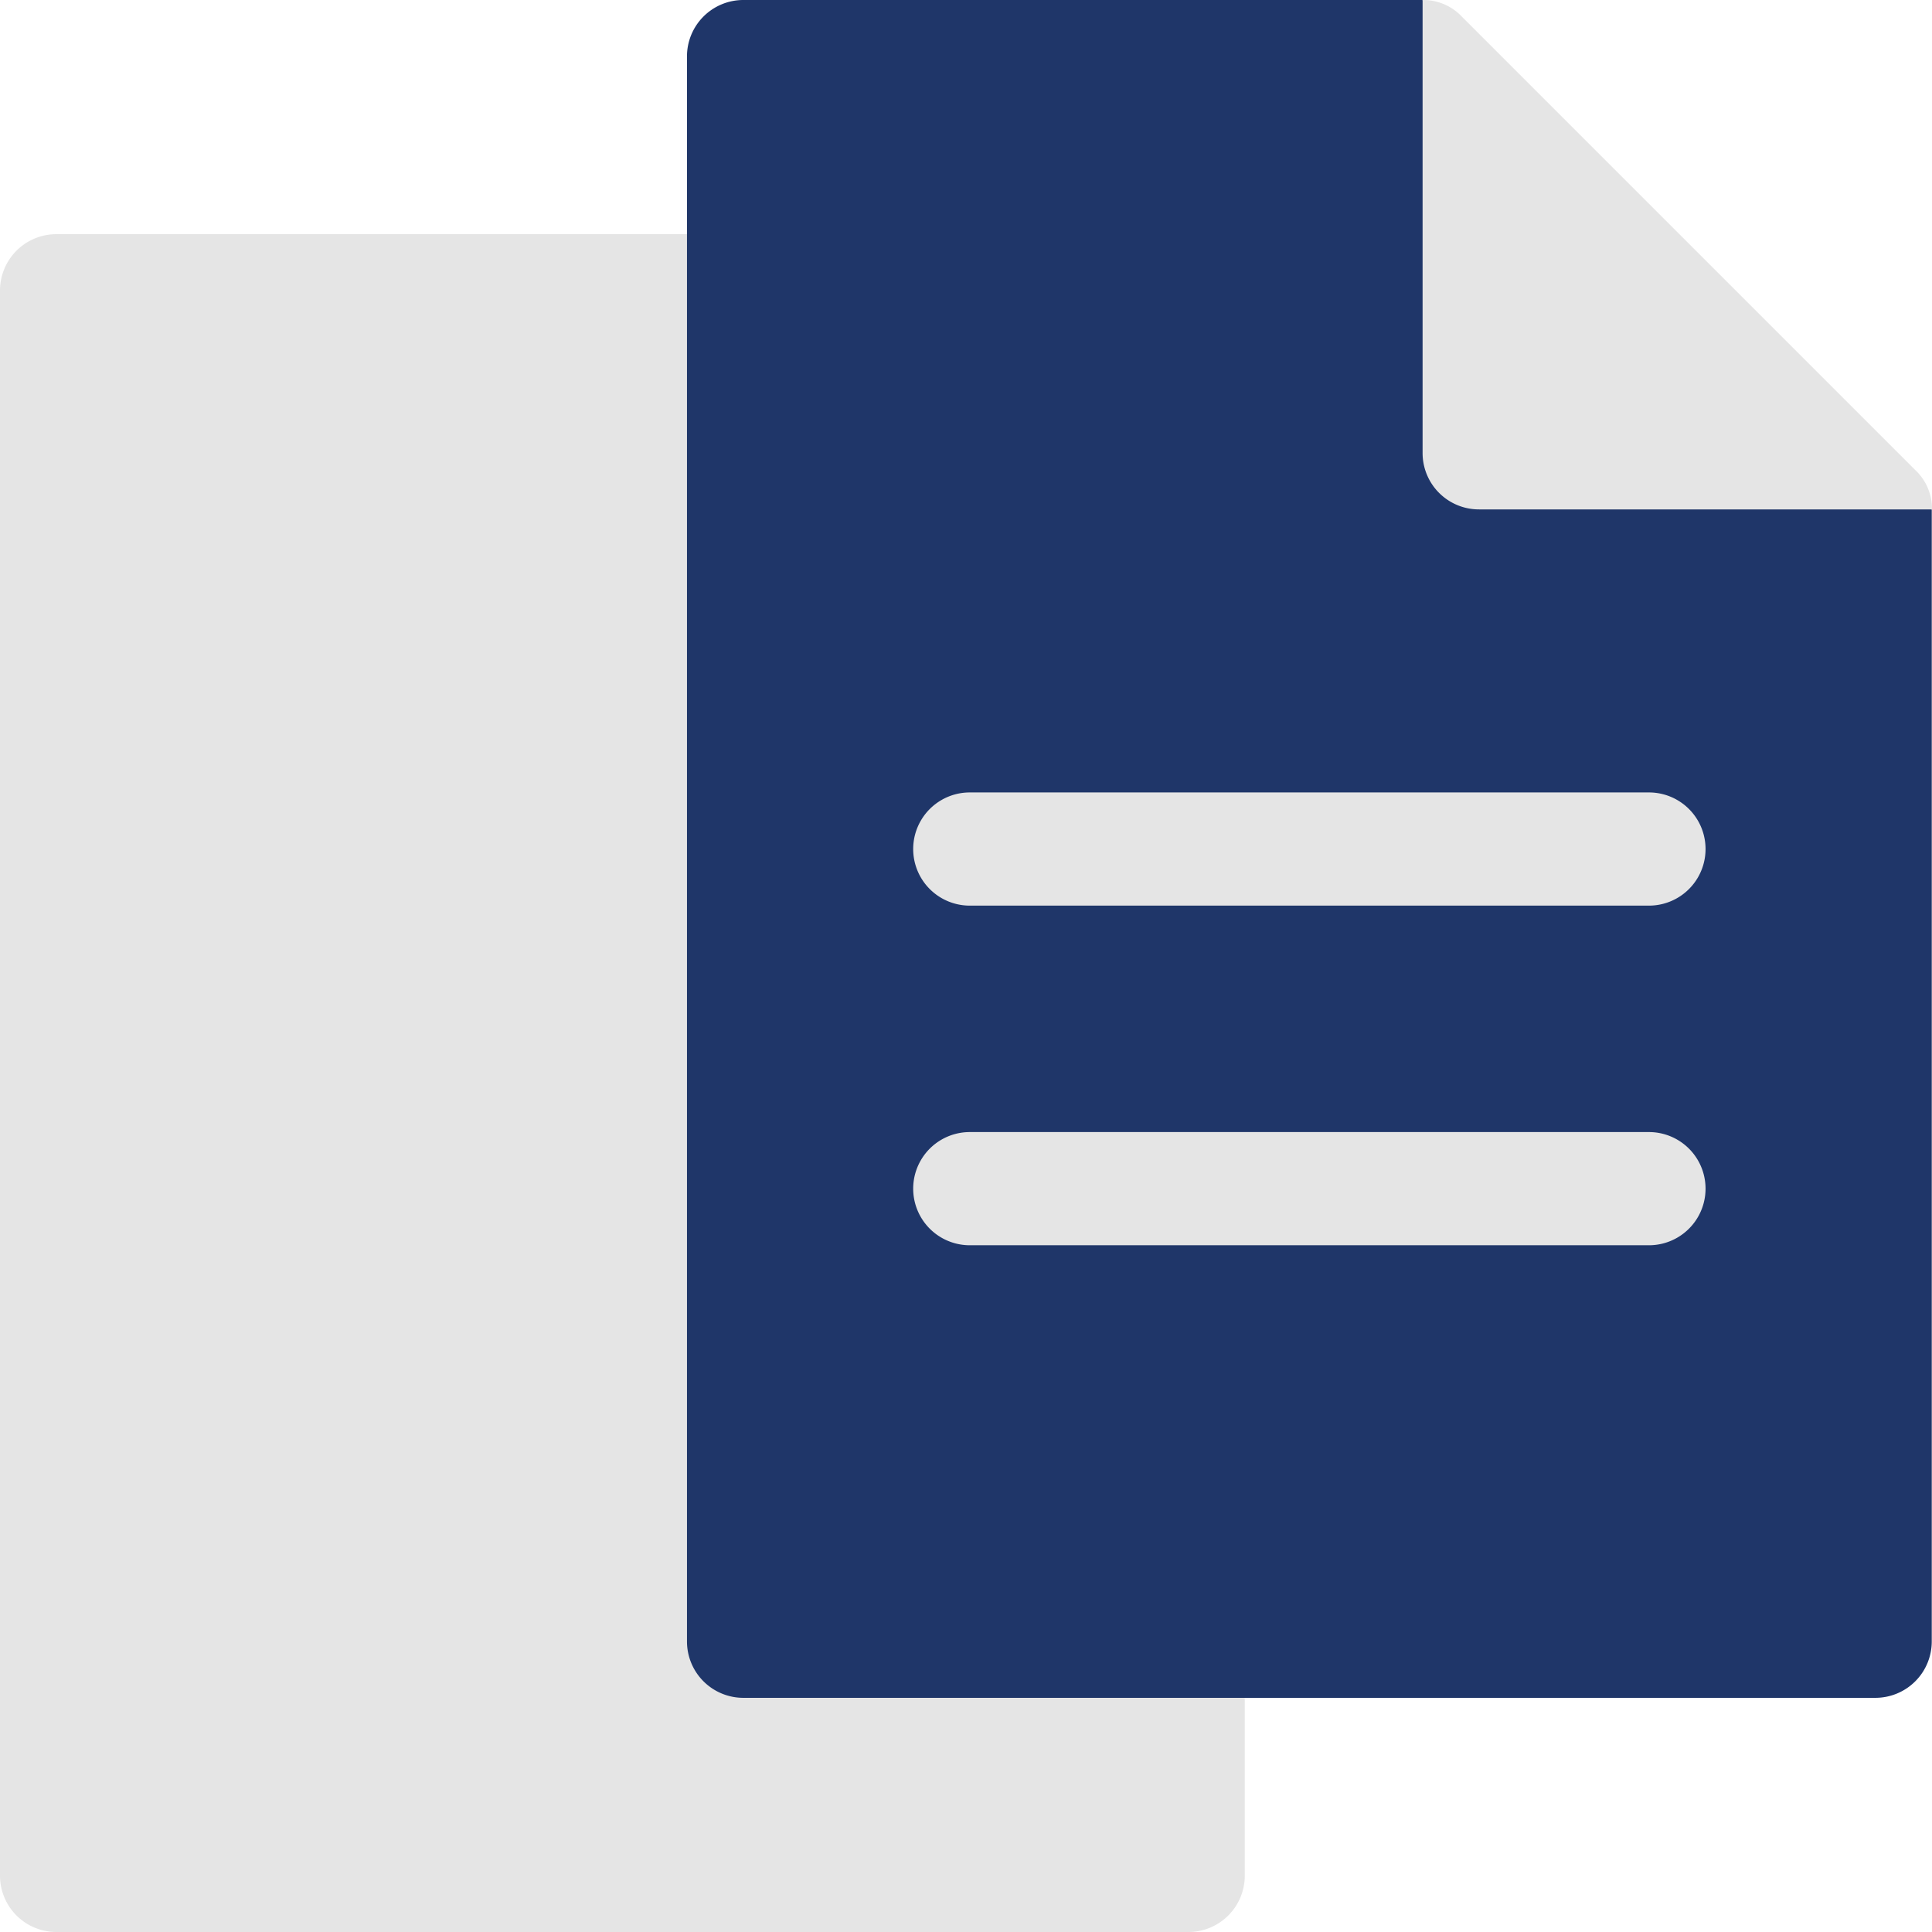 <svg xmlns="http://www.w3.org/2000/svg" xmlns:xlink="http://www.w3.org/1999/xlink" width="24" height="24" viewBox="0 0 24 24">
  <defs>
    <clipPath id="clip-path">
      <rect id="長方形_954" data-name="長方形 954" width="24" height="24" transform="translate(642 1323)" fill="#f2f2f2"/>
    </clipPath>
  </defs>
  <g id="service_ico_3" transform="translate(-642 -1323)" clip-path="url(#clip-path)">
    <g id="_001-document" data-name="001-document" transform="translate(642 1323)">
      <g id="グループ_15" data-name="グループ 15" transform="translate(0 2.906)">
        <path id="パス_343" data-name="パス 343" d="M14.766,28.844H.7a.7.7,0,0,1-.7-.7V8.453a.7.7,0,0,1,.7-.7H9.141a.7.7,0,0,1,.7.7V24.625h4.922a.7.7,0,0,1,.7.7v2.813A.7.7,0,0,1,14.766,28.844Z" transform="translate(0 -7.75)" fill="#e5e5e5"/>
      </g>
      <g id="Document_2_" transform="translate(8.531)">
        <g id="グループ_16" data-name="グループ 16" transform="translate(0 0)">
          <path id="パス_344" data-name="パス 344" d="M32.594,5.625,31.891,0H23.453a.7.7,0,0,0-.7.7V20.391a.7.7,0,0,0,.7.7H37.516a.7.7,0,0,0,.7-.7V6.328Z" transform="translate(-22.75)" fill="#1f3669"/>
        </g>
        <g id="グループ_18" data-name="グループ 18" transform="translate(2.813)">
          <g id="グループ_17" data-name="グループ 17">
            <path id="パス_345" data-name="パス 345" d="M37.281,6.328h5.625a.659.659,0,0,0-.211-.492L37.07.211A.659.659,0,0,0,36.578,0V5.625A.7.7,0,0,0,37.281,6.328Zm2.109,3.516H30.953a.7.7,0,0,0,0,1.406h8.437a.7.7,0,0,0,0-1.406Zm0,4.219H30.953a.7.7,0,0,0,0,1.406h8.437a.7.7,0,0,0,0-1.406Z" transform="translate(-30.25 0)" fill="#e5e5e5"/>
          </g>
        </g>
      </g>
    </g>
  </g>
</svg>
